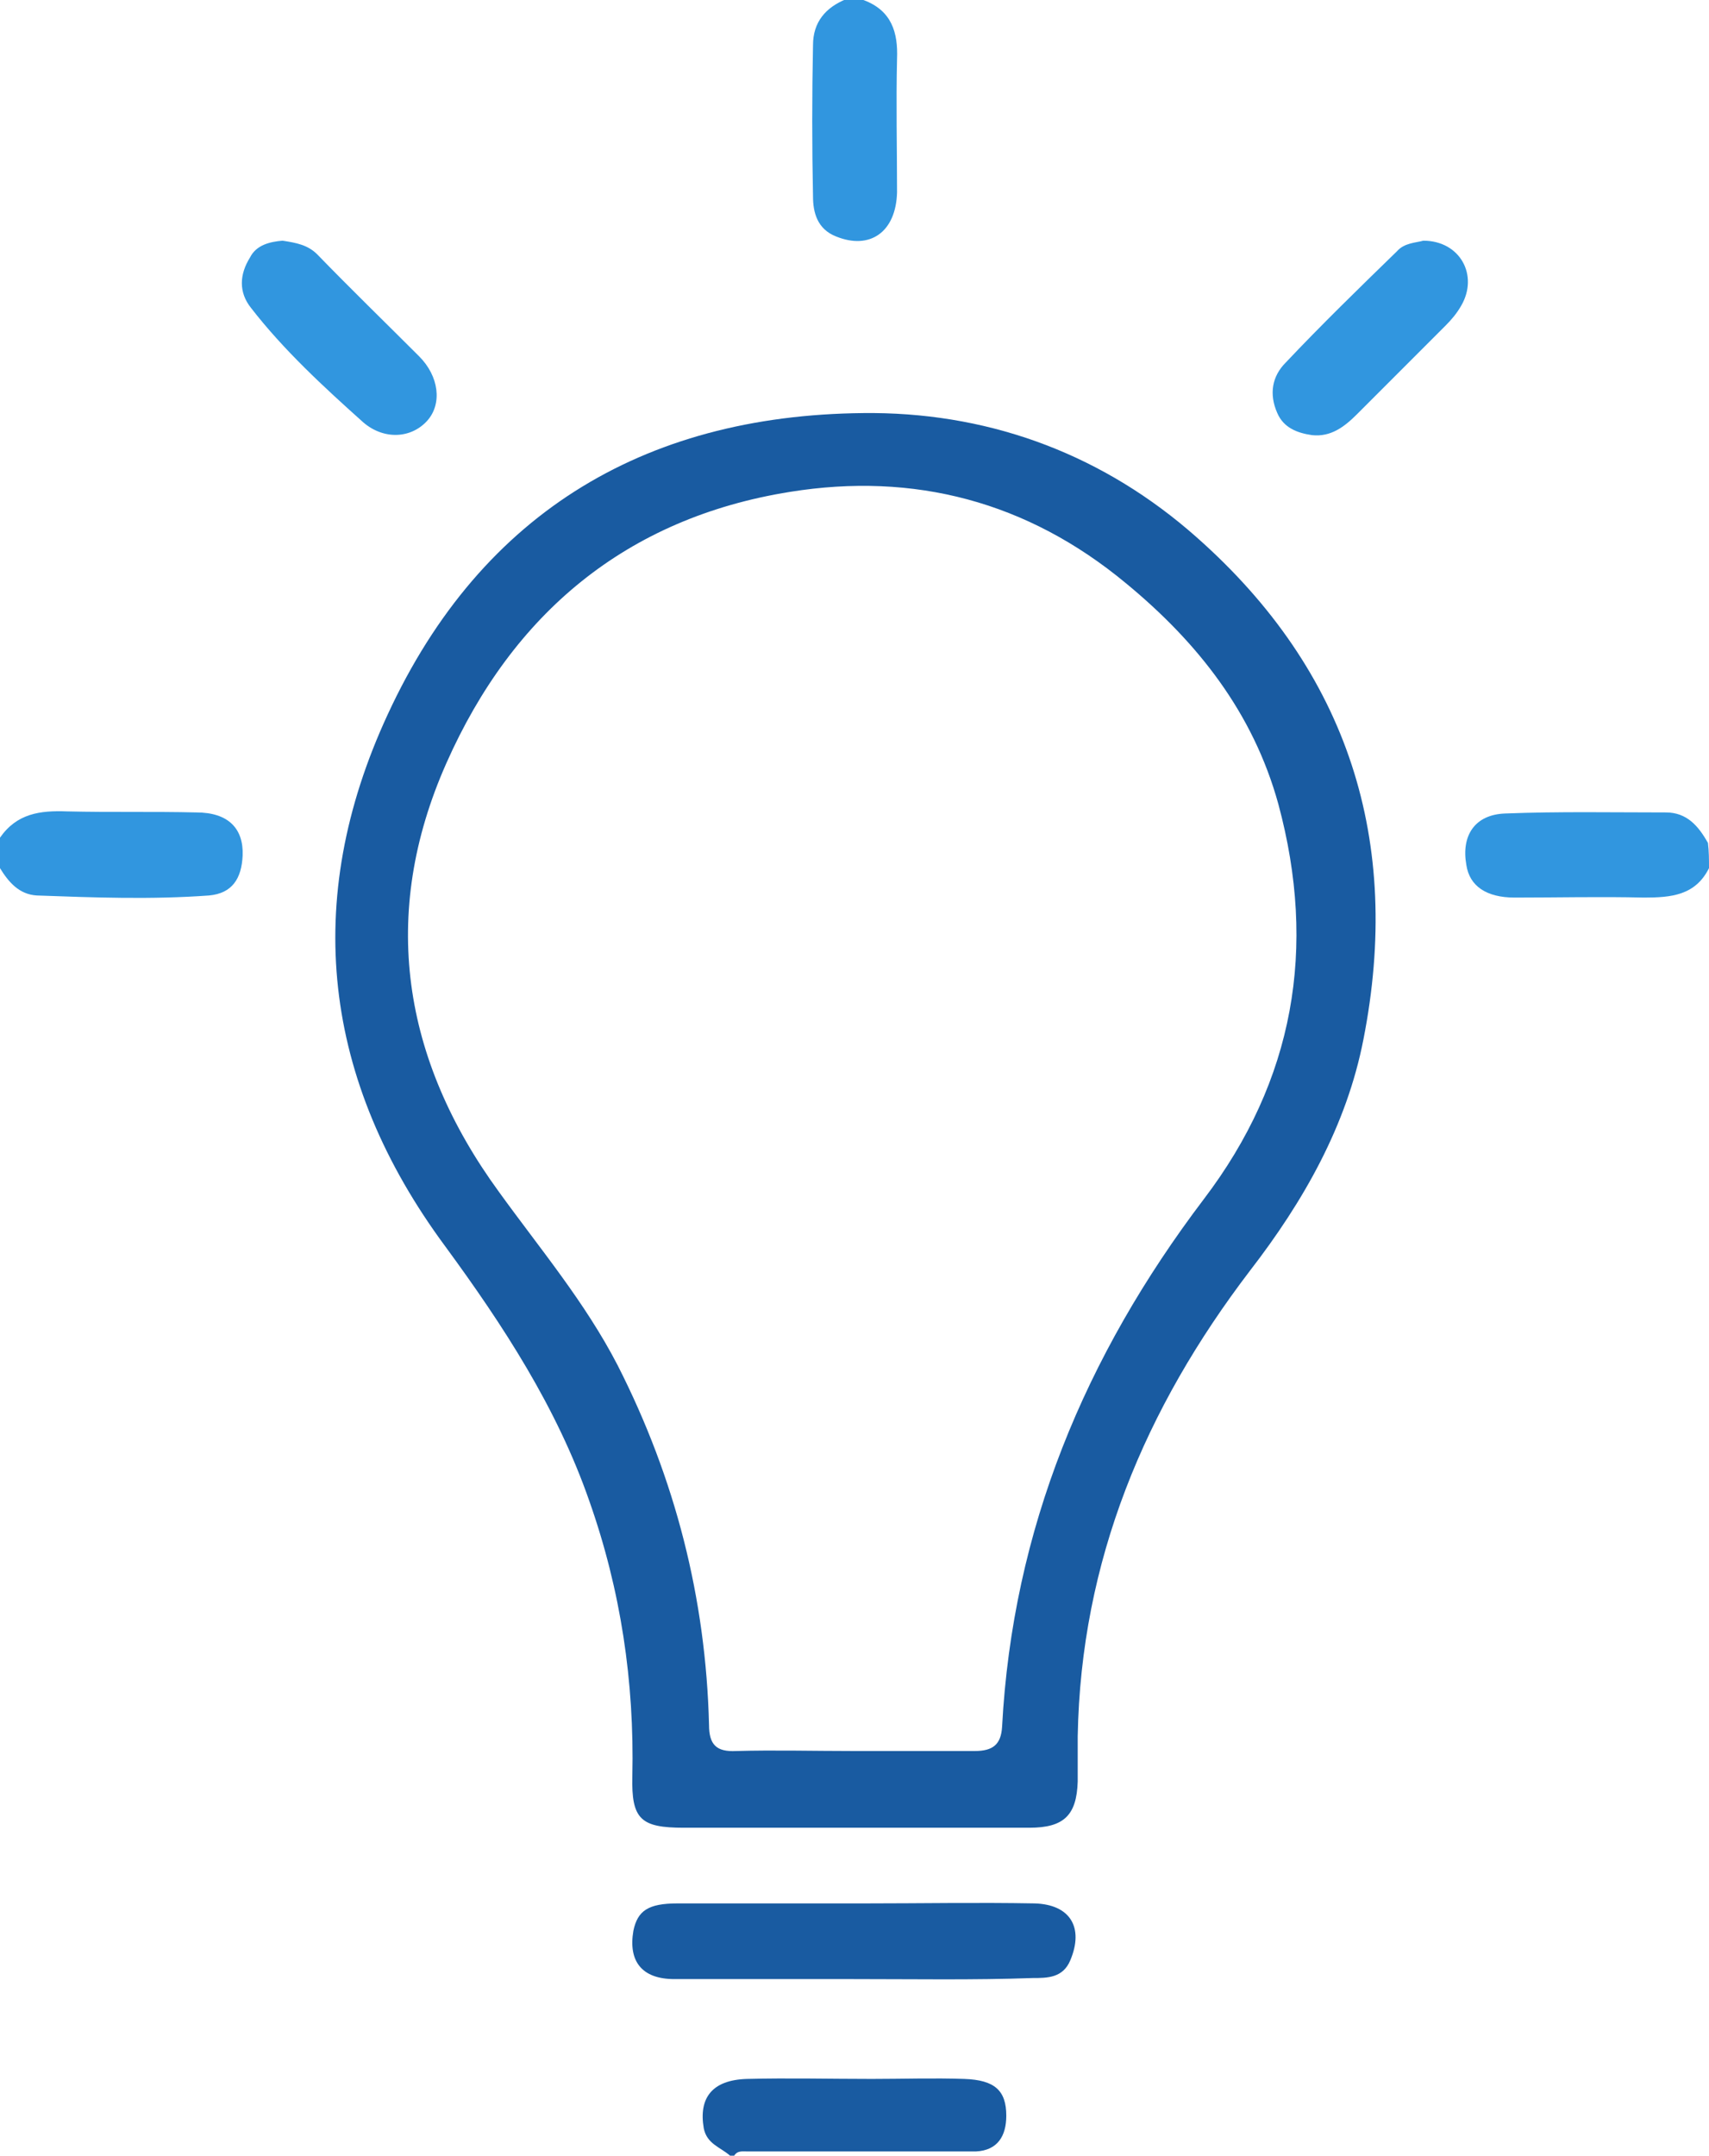 <?xml version="1.0" encoding="utf-8"?>
<!-- Generator: Adobe Illustrator 22.1.0, SVG Export Plug-In . SVG Version: 6.00 Build 0)  -->
<svg version="1.1" id="Layer_1" xmlns="http://www.w3.org/2000/svg" xmlns:xlink="http://www.w3.org/1999/xlink" x="0px" y="0px"
	 viewBox="0 0 162.7 205.1" style="enable-background:new 0 0 162.7 205.1;" xml:space="preserve">
<style type="text/css">
	.st0{fill:#1659A0;}
	.st1{fill:#195BA1;}
	.st2{fill:#2D94DF;}
	.st3{fill:#3095DF;}
	.st4{fill:#16599F;}
	.st5{fill:#185AA0;}
	.st6{fill:#1E5EA3;}
	.st7{fill:#3899E0;}
	.st8{fill:#2D93DE;}
	.st9{fill:#1B5CA1;}
	.st10{fill:#3195DF;}
	.st11{fill:#3196DF;}
	.st12{fill:#175AA0;}
	.st13{fill:#2D94DE;}
	.st14{fill:#1A5BA1;}
	.st15{fill:#2F94DE;}
	.st16{fill:#3296DF;}
	.st17{fill:#2E94DE;}
	.st18{fill:#2F95DE;}
	.st19{fill:#195AA0;}
	.st20{fill:#2F95DF;}
</style>
<g>
	<path class="st1" d="M69.5,205.1c-0.9-0.8-2.2-1.1-2.5-2.6c-0.5-2.9,0.8-4.6,4.1-4.7c4-0.1,7.9,0,11.9,0c2.9,0,5.9-0.1,8.8,0
		c2.9,0.1,4,1.1,4,3.5c0,1.9-0.8,3.3-2.9,3.4c-7.2,0-14.5,0-21.7,0c-0.5,0-1-0.1-1.3,0.4C69.7,205.1,69.6,205.1,69.5,205.1z"/>
	<path class="st11" d="M0,79.7c1.6-2.3,3.8-2.6,6.4-2.5c4.1,0.1,8.2,0,12.3,0.1c3,0,4.5,1.5,4.4,4.1c-0.1,2.2-1,3.6-3.2,3.8
		C14.4,85.6,9,85.4,3.5,85.2c-1.7-0.1-2.7-1.3-3.5-2.6C0,81.6,0,80.7,0,79.7z"/>
	<path class="st11" d="M162.7,82.6c-1.3,2.6-3.6,2.8-6.2,2.8c-4.1-0.1-8.2,0-12.3,0c-2.7,0-4.3-1.1-4.6-3.1
		c-0.5-2.8,0.8-4.8,3.7-4.9c5.1-0.2,10.2-0.1,15.3-0.1c2,0,3.1,1.3,4,2.9C162.7,81,162.7,81.8,162.7,82.6z"/>
	<path class="st11" d="M82.2,0c2.7,1,3.3,3.1,3.2,5.6c-0.1,4.2,0,8.5,0,12.7c-0.1,3.8-2.6,5.5-5.8,4.2c-1.8-0.7-2.2-2.3-2.2-3.8
		c-0.1-4.8-0.1-9.6,0-14.4c0-2.2,1.2-3.6,3.2-4.4C81.1,0,81.6,0,82.2,0z"/>
	<path class="st1" d="M81.1,173.9c-5.3,0-10.7,0-16,0c-4.1,0-5-0.8-4.9-4.9c0.2-9-1.1-17.7-4.1-26.2c-3.1-8.9-8.2-16.7-13.7-24.2
		c-11.7-15.8-13.7-32.9-5.5-50.6c9-19.5,25-28.8,46.3-28.7c11.5,0.1,22,4.1,30.7,11.8c14.5,12.8,19.6,29,15.9,47.8
		c-1.6,8.2-5.7,15.4-10.8,22c-10,13.1-16.1,27.6-16.4,44.3c0,1.4,0,2.9,0,4.3c-0.1,3.2-1.3,4.4-4.6,4.4
		C92.3,173.9,86.7,173.9,81.1,173.9z M81.3,166.6c3.8,0,7.7,0,11.5,0c1.7,0,2.5-0.6,2.6-2.3c1-18.8,7.9-35.3,19.2-50.2
		c8.6-11.3,10.8-23.9,7.1-37.6c-2.4-8.7-7.7-15.4-14.5-21c-9.4-7.8-20.2-10.6-32-8.7c-15.6,2.5-26.4,11.6-32.7,25.8
		c-6.4,14.4-4.2,28.2,5,40.8c3.9,5.4,8.2,10.5,11.3,16.5c5.5,10.8,8.4,22.2,8.7,34.2c0,1.9,0.7,2.6,2.6,2.5
		C73.7,166.5,77.5,166.6,81.3,166.6z"/>
	<path class="st1" d="M81.2,188.3c-5.7,0-11.3,0-17,0c-3.1,0-4.4-1.7-3.9-4.6c0.4-1.9,1.4-2.6,4.2-2.6c5.9,0,11.9,0,17.8,0
		c5.4,0,10.8-0.1,16.2,0c3.4,0.1,4.7,2.3,3.4,5.4c-0.7,1.7-2.2,1.7-3.6,1.7C92.7,188.4,87,188.3,81.2,188.3
		C81.2,188.3,81.2,188.3,81.2,188.3z"/>
	<path class="st11" d="M26.9,22.9c1.3,0.2,2.4,0.4,3.3,1.3c3.2,3.3,6.5,6.5,9.7,9.7c1.9,1.9,2.2,4.5,0.8,6.1
		c-1.5,1.7-4.1,1.9-6.1,0.2c-3.8-3.4-7.6-6.9-10.7-10.9c-1.2-1.5-1.1-3.2-0.1-4.8C24.4,23.3,25.7,23,26.9,22.9z"/>
	<path class="st11" d="M135.5,22.9c3.5,0,5.3,3.3,3.6,6.2c-0.4,0.7-0.9,1.3-1.5,1.9c-2.8,2.8-5.6,5.6-8.4,8.4
		c-1.2,1.2-2.5,2.2-4.3,2c-1.4-0.2-2.7-0.7-3.3-2.1c-0.8-1.8-0.5-3.5,0.8-4.8c3.4-3.6,7-7.1,10.6-10.6
		C133.7,23.1,134.8,23.1,135.5,22.9z"/>
</g>
</svg>

